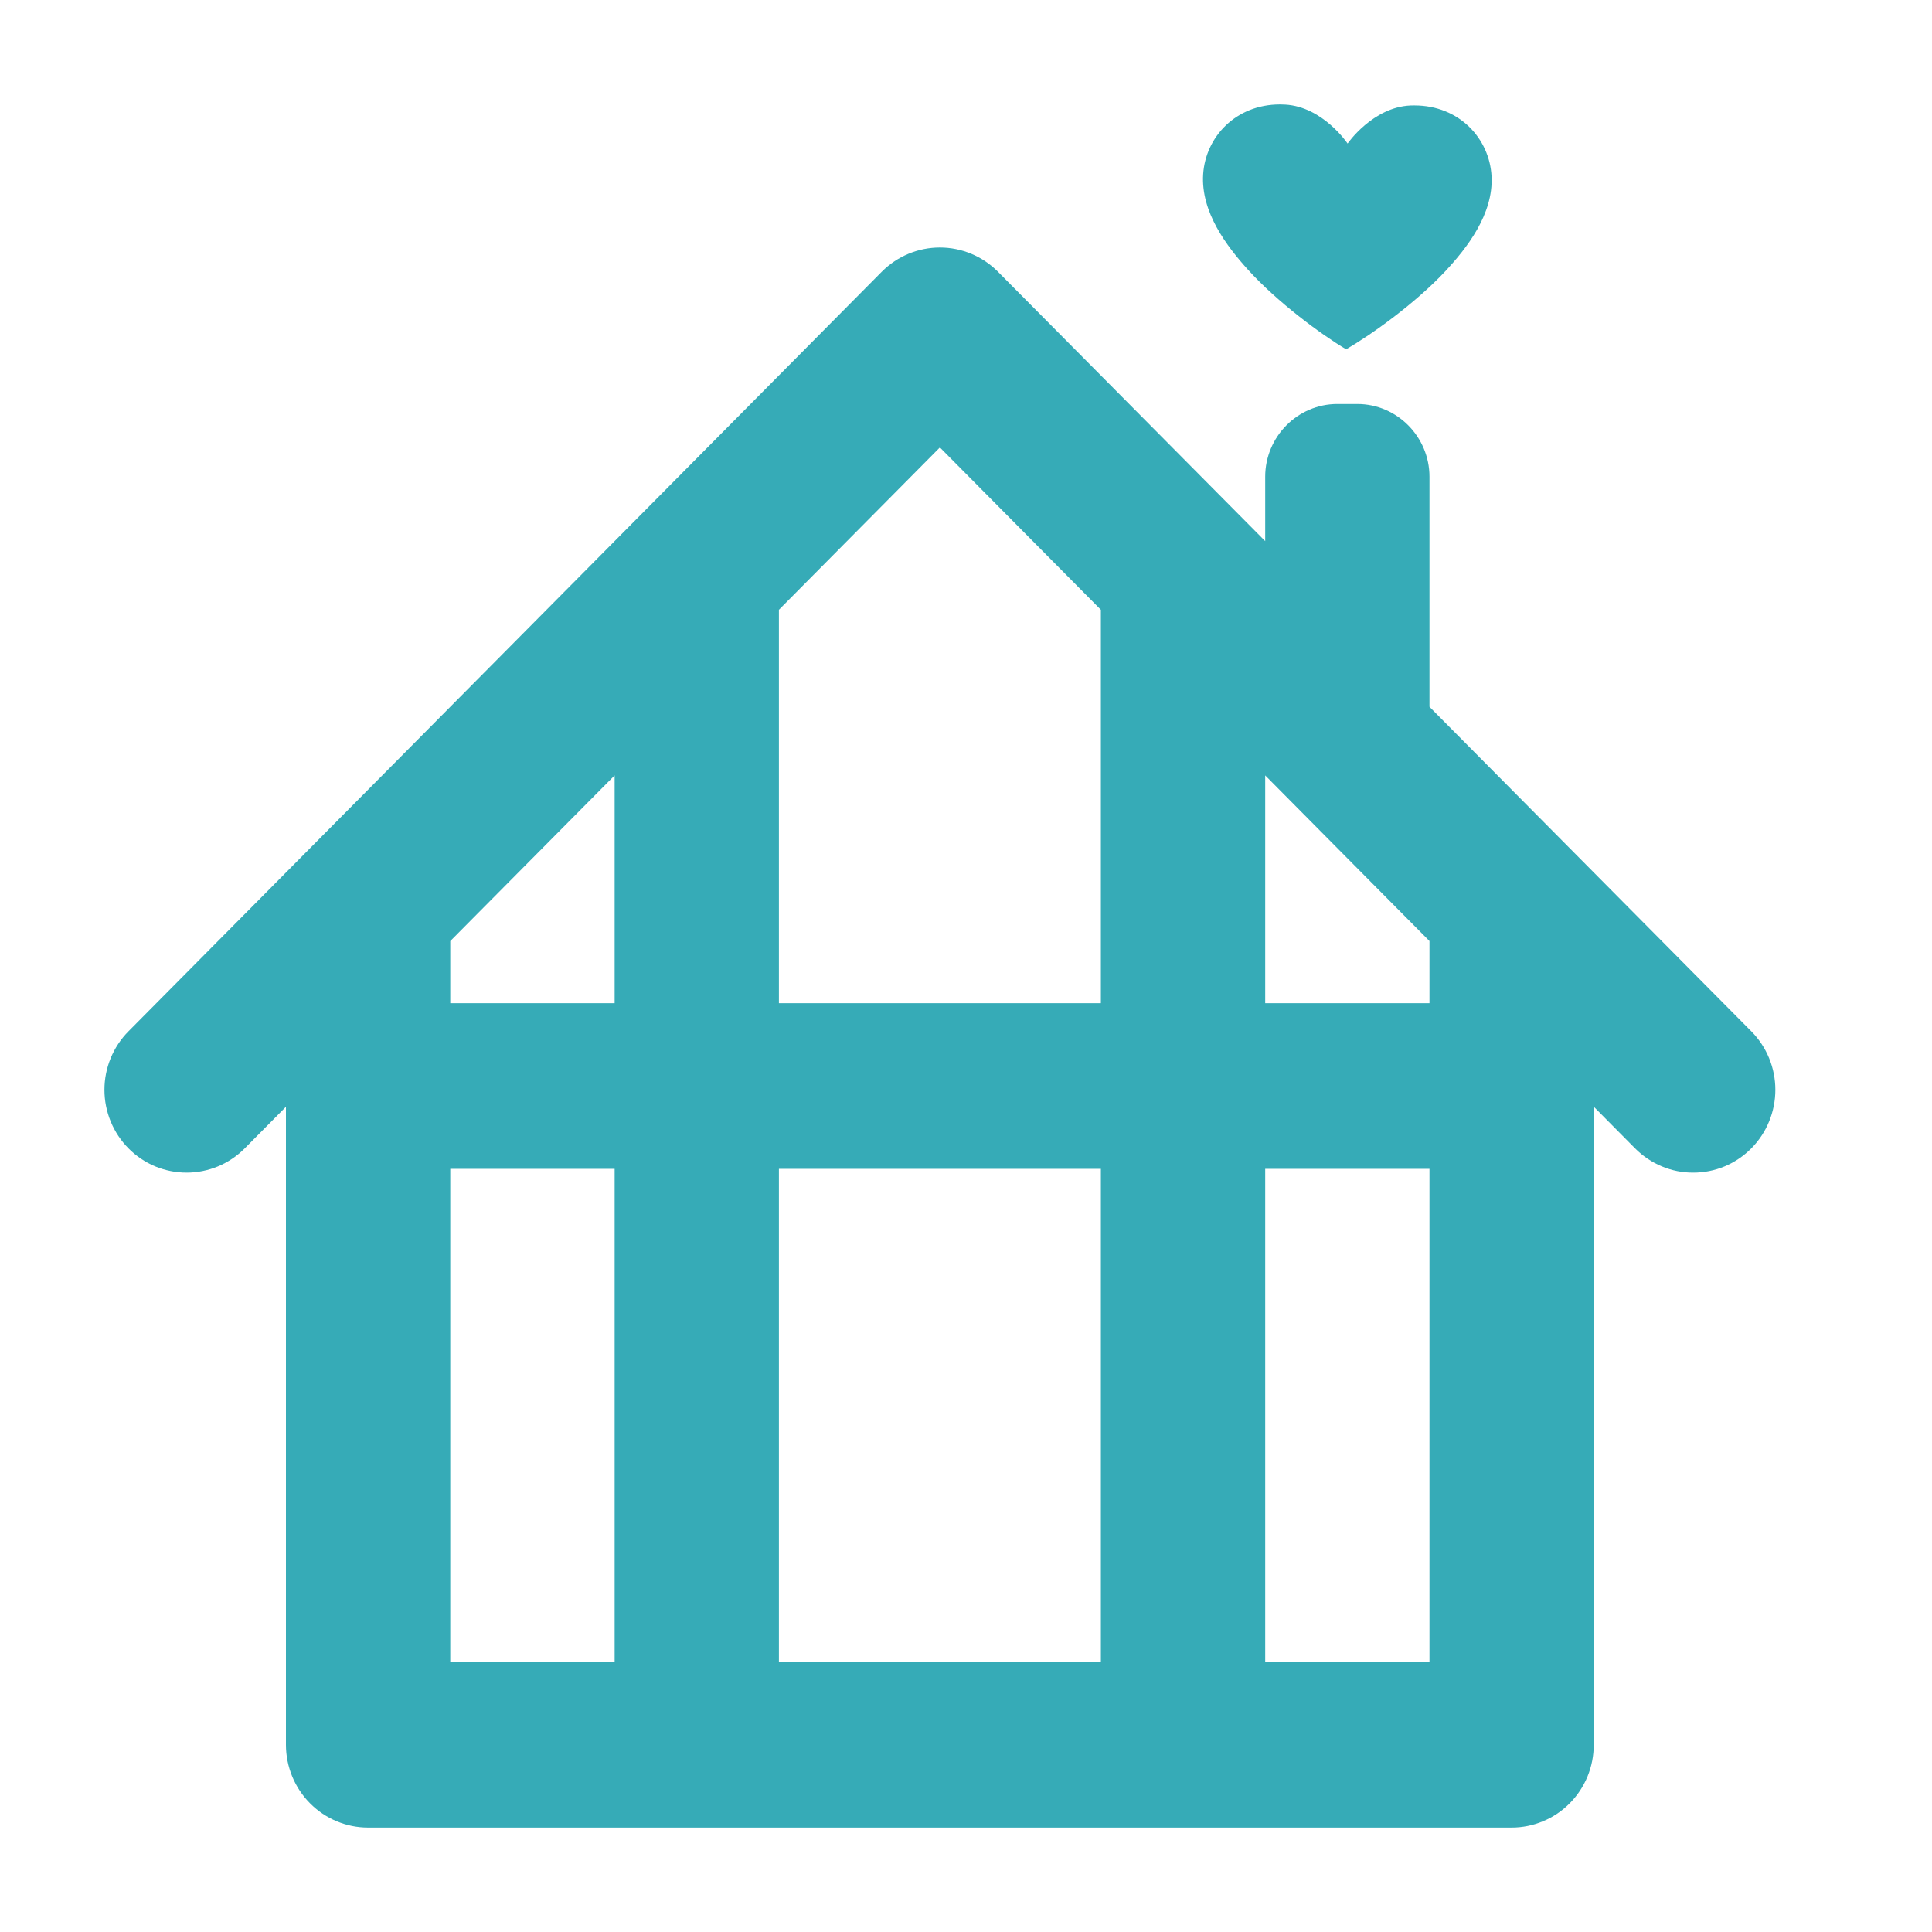 <?xml version="1.0" encoding="UTF-8"?> <svg xmlns="http://www.w3.org/2000/svg" width="37" height="37" viewBox="0 0 37 37" fill="none"><path d="M27.376 31.828H24.23V22.384H27.376V31.828ZM24.23 19.212V14.85L27.376 18.022V19.212H24.23ZM8.623 22.384H11.771V31.828H8.623V22.384ZM14.917 22.384H21.083V31.828H14.917L14.917 22.384ZM21.083 19.212H14.917V11.678L18 8.569L21.083 11.678V19.212ZM11.771 19.212H8.623V18.023L11.771 14.85V19.212ZM25.612 7.737C24.851 7.737 24.23 8.364 24.23 9.13V10.363L19.112 5.204C18.817 4.907 18.417 4.74 18 4.74C17.583 4.74 17.183 4.907 16.887 5.204L2.461 19.75C2.315 19.897 2.199 20.072 2.12 20.264C2.041 20.456 2 20.663 2 20.871C2 21.079 2.041 21.286 2.12 21.478C2.199 21.671 2.315 21.845 2.461 21.993C2.607 22.14 2.78 22.257 2.971 22.337C3.162 22.416 3.367 22.457 3.573 22.457C3.78 22.457 3.984 22.416 4.175 22.337C4.366 22.257 4.54 22.14 4.686 21.993L5.476 21.196V33.414C5.476 33.834 5.642 34.238 5.937 34.535C6.232 34.833 6.632 35 7.049 35H28.949C29.156 35 29.36 34.959 29.551 34.879C29.742 34.8 29.916 34.683 30.062 34.535C30.208 34.388 30.324 34.213 30.403 34.021C30.482 33.828 30.522 33.622 30.522 33.414V21.194L31.314 21.993C31.46 22.14 31.634 22.257 31.825 22.337C32.016 22.417 32.22 22.458 32.427 22.457C32.633 22.457 32.838 22.417 33.029 22.337C33.22 22.257 33.393 22.14 33.539 21.993C33.685 21.845 33.801 21.671 33.88 21.478C33.959 21.286 34 21.079 34 20.871C34 20.663 33.959 20.456 33.88 20.264C33.801 20.072 33.685 19.897 33.539 19.75L27.376 13.536V9.13C27.376 8.364 26.754 7.737 25.994 7.737H25.612ZM28.565 3.375C28.527 2.659 27.953 2.019 27.087 2.019C27.063 2.019 27.039 2.019 27.014 2.02C26.29 2.051 25.808 2.749 25.808 2.749C25.808 2.749 25.336 2.043 24.612 2.003C24.579 2.001 24.546 2 24.513 2C23.662 2 23.089 2.626 23.042 3.334C22.993 4.06 23.496 4.719 23.902 5.167C24.454 5.777 25.29 6.399 25.779 6.689C26.273 6.406 27.117 5.797 27.679 5.195C28.091 4.753 28.603 4.101 28.565 3.375Z" fill="#36ABB7"></path></svg> 